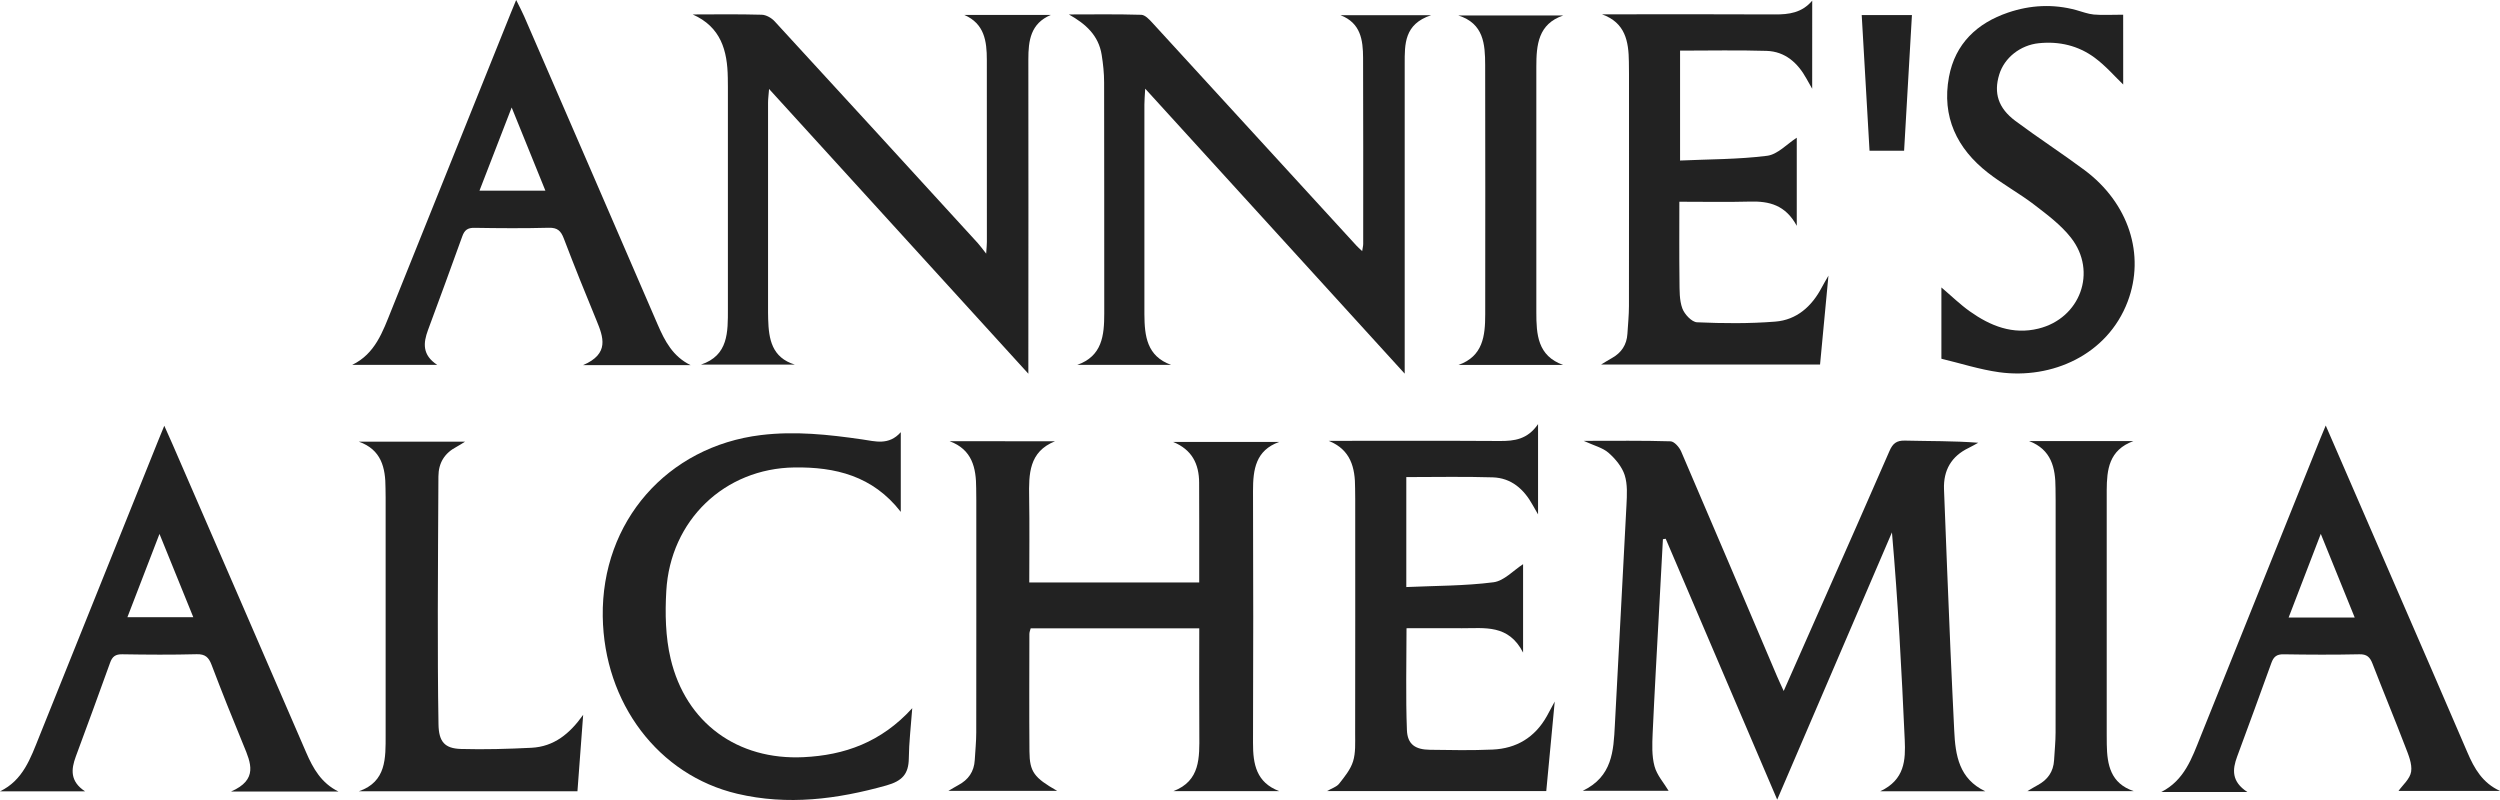 <svg xmlns="http://www.w3.org/2000/svg" fill="none" viewBox="0 0 150 48" height="48" width="150">
<path fill="#222222" d="M54.047 30.713C52.364 28.541 50.103 28.014 47.669 28.047C43.474 28.103 40.221 31.216 39.978 35.453C39.9 36.803 39.928 38.218 40.238 39.523C41.149 43.375 44.25 45.622 48.213 45.43C50.659 45.312 52.863 44.547 54.735 42.492C54.652 43.614 54.539 44.554 54.529 45.496C54.518 46.446 54.13 46.858 53.189 47.125C50.225 47.957 47.259 48.339 44.234 47.625C39.498 46.507 36.241 42.184 36.165 36.99C36.082 31.291 40.035 26.791 45.65 26.105C47.701 25.855 49.709 26.072 51.725 26.364C52.51 26.477 53.327 26.743 54.047 25.931V30.713Z"></path>
<path fill="#222222" d="M114.297 26.436C115.749 26.473 117.206 26.449 118.694 26.565C118.502 26.669 118.315 26.783 118.119 26.876C117.084 27.372 116.599 28.213 116.64 29.352C116.761 32.569 116.893 35.786 117.028 39.004C117.095 40.611 117.179 42.221 117.253 43.828C117.321 45.323 117.544 46.735 119.117 47.476H112.814C114.294 46.783 114.338 45.592 114.284 44.393C114.097 40.258 113.884 36.124 113.517 31.943C111.247 37.231 108.977 42.521 106.632 47.979C104.36 42.665 102.152 37.495 99.942 32.325C99.887 32.334 99.831 32.343 99.775 32.352C99.699 33.759 99.621 35.167 99.547 36.576C99.414 39.052 99.271 41.529 99.159 44.006C99.131 44.661 99.103 45.349 99.269 45.969C99.413 46.51 99.833 46.973 100.117 47.449H94.964C96.746 46.592 96.811 45.057 96.891 43.512C97.116 39.11 97.366 34.71 97.588 30.308C97.618 29.706 97.659 29.061 97.481 28.506C97.318 28.002 96.919 27.525 96.512 27.168C96.163 26.863 95.656 26.742 95.02 26.451C96.903 26.451 98.568 26.428 100.232 26.479C100.455 26.486 100.759 26.831 100.869 27.088C102.801 31.577 104.708 36.077 106.62 40.573C106.722 40.814 106.836 41.05 107.022 41.459L109.434 36.002C110.75 33.023 112.073 30.044 113.371 27.055C113.566 26.606 113.796 26.424 114.297 26.436Z"></path>
<path fill="#222222" d="M143.601 34.879C145.085 38.3 146.576 41.718 148.045 45.147C148.46 46.119 148.961 46.986 150 47.455H143.911C144.151 47.112 144.601 46.737 144.668 46.301C144.74 45.828 144.502 45.28 144.317 44.799C143.678 43.131 142.993 41.481 142.349 39.817C142.197 39.423 142.008 39.246 141.559 39.257C140.045 39.29 138.528 39.283 137.014 39.258C136.604 39.251 136.418 39.401 136.283 39.775C135.61 41.654 134.916 43.526 134.227 45.399C133.944 46.167 133.875 46.888 134.84 47.52H129.676C131.066 46.815 131.516 45.486 132.032 44.196C134.416 38.249 136.81 32.303 139.201 26.358C139.288 26.145 139.378 25.933 139.544 25.531L143.601 34.879ZM137.318 37.05H141.282C140.6 35.371 139.961 33.797 139.247 32.032C138.561 33.817 137.95 35.406 137.318 37.05Z" clip-rule="evenodd" fill-rule="evenodd"></path>
<path fill="#222222" d="M10.343 26.636C13.02 32.804 15.701 38.968 18.367 45.142C18.787 46.113 19.281 46.987 20.309 47.493H13.859C15.501 46.781 15.048 45.768 14.617 44.728C13.955 43.126 13.312 41.516 12.696 39.895C12.523 39.441 12.318 39.241 11.806 39.253C10.317 39.292 8.827 39.282 7.338 39.257C6.931 39.25 6.739 39.386 6.604 39.768C5.932 41.647 5.238 43.52 4.548 45.392C4.265 46.16 4.192 46.881 5.103 47.48H0C1.384 46.818 1.836 45.488 2.353 44.2C4.738 38.253 7.131 32.308 9.522 26.363C9.608 26.147 9.699 25.933 9.857 25.545C10.061 25.999 10.205 26.316 10.343 26.636ZM7.644 37.033H11.598C10.934 35.394 10.289 33.808 9.569 32.035C8.88 33.823 8.273 35.399 7.644 37.033Z" clip-rule="evenodd" fill-rule="evenodd"></path>
<path fill="#222222" d="M27.905 26.499C27.697 26.626 27.549 26.729 27.39 26.811C26.676 27.186 26.309 27.77 26.305 28.589C26.294 31.279 26.271 33.971 26.269 36.661C26.269 38.929 26.27 41.197 26.31 43.465C26.328 44.5 26.678 44.909 27.657 44.938C29.063 44.978 30.473 44.936 31.879 44.867C33.244 44.799 34.185 44.022 34.99 42.889L34.647 47.476H21.533C23.193 46.9 23.138 45.482 23.138 44.097C23.142 39.349 23.138 34.6 23.138 29.852C23.138 29.668 23.131 29.483 23.131 29.297C23.133 28.06 22.881 26.975 21.525 26.499H27.905Z"></path>
<path fill="#222222" d="M63.302 26.475C61.727 27.107 61.727 28.448 61.749 29.829C61.778 31.515 61.756 33.203 61.756 34.948H71.953V31.186C71.953 30.447 71.949 29.708 71.948 28.969C71.946 27.829 71.512 26.977 70.389 26.517H76.753C75.344 27.015 75.178 28.165 75.181 29.452C75.197 34.492 75.201 39.534 75.181 44.574C75.176 45.851 75.38 46.952 76.755 47.468H70.407C72.025 46.848 71.968 45.454 71.959 44.062C71.943 41.956 71.956 39.851 71.956 37.698H61.842C61.817 37.798 61.763 37.919 61.763 38.039C61.759 40.388 61.748 42.736 61.767 45.085C61.778 46.309 62.042 46.662 63.43 47.452H56.905C57.128 47.322 57.31 47.209 57.497 47.108C58.098 46.789 58.445 46.302 58.485 45.607C58.516 45.054 58.575 44.501 58.575 43.948C58.582 39.304 58.578 34.657 58.578 30.013C58.578 29.776 58.571 29.539 58.571 29.302C58.571 28.066 58.33 26.973 56.978 26.473L63.302 26.475Z"></path>
<path fill="#222222" d="M128.006 26.463C126.529 27.005 126.411 28.183 126.403 29.41V44.031C126.403 44.243 126.404 44.453 126.407 44.665C126.426 45.891 126.637 47.002 128.019 47.466H121.646C121.889 47.324 122.07 47.21 122.257 47.11C122.858 46.79 123.207 46.303 123.245 45.608C123.275 45.056 123.335 44.502 123.335 43.949C123.342 39.303 123.338 34.657 123.338 30.013C123.338 29.776 123.331 29.539 123.331 29.302C123.331 28.064 123.083 26.974 121.742 26.463H128.006Z"></path>
<path fill="#222222" d="M92.283 30.864C92.134 30.605 92.046 30.457 91.964 30.307C91.436 29.347 90.675 28.675 89.562 28.641C87.85 28.588 86.135 28.625 84.378 28.625V35.223C86.144 35.143 87.891 35.157 89.61 34.936C90.242 34.855 90.805 34.223 91.385 33.851V39.155C90.513 37.444 89.073 37.701 87.721 37.694C86.628 37.688 85.534 37.694 84.391 37.694C84.391 39.765 84.338 41.787 84.415 43.805C84.447 44.664 84.921 44.976 85.792 44.987C87.047 45.006 88.302 45.029 89.555 44.974C90.983 44.912 92.092 44.249 92.809 42.972C92.933 42.751 93.052 42.524 93.284 42.092C93.102 44.026 92.942 45.719 92.776 47.464H79.623C79.906 47.298 80.194 47.216 80.347 47.023C80.673 46.609 81.031 46.172 81.184 45.681C81.344 45.168 81.308 44.584 81.309 44.031C81.317 39.332 81.315 34.631 81.313 29.932C81.313 29.721 81.304 29.509 81.306 29.299C81.313 28.058 81.045 26.98 79.72 26.451L84.856 26.447C86.567 26.447 88.278 26.449 89.99 26.46C90.863 26.465 91.655 26.365 92.283 25.447V30.864Z"></path>
<path fill="#222222" d="M43.634 0.859C44.325 0.859 45.016 0.864 45.706 0.884C45.971 0.891 46.293 1.077 46.48 1.281C50.554 5.708 54.613 10.15 58.671 14.59C58.806 14.736 58.919 14.902 59.171 15.219C59.196 14.814 59.213 14.666 59.213 14.518C59.213 10.876 59.213 7.232 59.21 3.589C59.21 2.469 59.067 1.422 57.859 0.896H63.052C61.836 1.406 61.699 2.431 61.701 3.57C61.712 9.482 61.703 15.396 61.701 21.311V22.423L46.144 5.338C46.114 5.723 46.083 5.942 46.083 6.161C46.081 10.358 46.083 14.556 46.083 18.755C46.083 18.886 46.086 19.019 46.09 19.15C46.124 20.347 46.308 21.454 47.695 21.878H42.053C43.715 21.328 43.674 19.916 43.674 18.527V5.223C43.674 5.039 43.672 4.852 43.668 4.668C43.645 3.036 43.258 1.619 41.56 0.867L43.634 0.859Z"></path>
<path fill="#222222" d="M66.305 0.86C67.03 0.86 67.754 0.866 68.478 0.888C68.705 0.896 68.956 1.163 69.139 1.364C73.224 5.817 77.302 10.275 81.382 14.733C81.466 14.826 81.563 14.909 81.73 15.069C81.759 14.869 81.792 14.752 81.792 14.637C81.792 10.914 81.799 7.191 81.785 3.47C81.781 2.404 81.644 1.38 80.432 0.913H85.866C84.251 1.448 84.28 2.643 84.282 3.84V22.419C79.022 16.642 73.929 11.049 68.712 5.32C68.688 5.769 68.664 6.021 68.664 6.273V18.866C68.673 20.152 68.805 21.372 70.271 21.894H64.631C66.136 21.367 66.255 20.122 66.255 18.804C66.251 14.184 66.258 9.565 66.247 4.944C66.247 4.393 66.188 3.837 66.101 3.293C65.916 2.118 65.135 1.429 64.132 0.867L66.305 0.86Z"></path>
<path fill="#222222" d="M120.483 0.755C121.817 0.3 123.194 0.228 124.571 0.604C124.922 0.7 125.271 0.839 125.629 0.872C126.146 0.917 126.668 0.882 127.39 0.882L127.392 5.071C126.911 4.613 126.349 3.954 125.672 3.456C124.696 2.737 123.555 2.468 122.336 2.592C121.222 2.704 120.26 3.46 119.951 4.48C119.616 5.584 119.89 6.484 120.921 7.254C122.286 8.272 123.717 9.197 125.08 10.213C127.723 12.186 128.726 15.285 127.66 18.095C126.445 21.301 123.105 22.768 119.954 22.334C118.777 22.171 117.63 21.798 116.484 21.524V17.247C117.09 17.761 117.608 18.27 118.193 18.684C119.425 19.557 120.76 20.097 122.308 19.716C124.814 19.101 125.854 16.302 124.259 14.264C123.657 13.494 122.835 12.883 122.052 12.281C121.159 11.597 120.159 11.055 119.274 10.363C117.416 8.914 116.494 7.005 116.938 4.615C117.311 2.617 118.627 1.386 120.483 0.755Z"></path>
<path fill="#222222" d="M30.97 0C31.166 0.398 31.321 0.683 31.449 0.979C34.124 7.146 36.802 13.313 39.466 19.486C39.895 20.477 40.377 21.392 41.435 21.907H34.986C36.578 21.223 36.206 20.234 35.783 19.208C35.111 17.582 34.454 15.949 33.827 14.305C33.653 13.849 33.444 13.654 32.935 13.666C31.446 13.705 29.957 13.695 28.468 13.67C28.059 13.663 27.87 13.805 27.735 14.184C27.064 16.064 26.368 17.934 25.678 19.808C25.396 20.575 25.323 21.297 26.235 21.894H21.128C22.514 21.228 22.965 19.899 23.483 18.61C25.867 12.662 28.261 6.719 30.652 0.772C30.738 0.559 30.826 0.347 30.97 0ZM28.769 11.439H32.723C32.056 9.795 31.414 8.212 30.7 6.449C30.023 8.201 29.413 9.774 28.769 11.439Z" clip-rule="evenodd" fill-rule="evenodd"></path>
<path fill="#222222" d="M93.792 0.929C92.289 1.438 92.18 2.696 92.18 4.002C92.177 8.912 92.179 13.822 92.18 18.73C92.18 20.057 92.25 21.353 93.791 21.897H87.508C88.978 21.378 89.112 20.155 89.113 18.871C89.117 13.882 89.121 8.893 89.11 3.906C89.108 2.647 89.023 1.408 87.501 0.929H93.792Z"></path>
<path fill="#222222" d="M108.731 5.326C108.558 5.018 108.472 4.872 108.391 4.723C107.863 3.765 107.104 3.088 105.992 3.053C104.279 3 102.563 3.038 100.804 3.038V9.632C102.564 9.551 104.311 9.566 106.029 9.347C106.661 9.267 107.226 8.633 107.806 8.263V13.55C107.127 12.293 106.144 12.066 105.012 12.095C103.631 12.132 102.248 12.104 100.761 12.104C100.761 13.723 100.749 15.295 100.769 16.868C100.776 17.417 100.757 18.003 100.939 18.502C101.068 18.856 101.506 19.324 101.823 19.337C103.384 19.407 104.958 19.42 106.515 19.297C107.797 19.197 108.704 18.389 109.306 17.247C109.399 17.068 109.505 16.894 109.707 16.539C109.526 18.436 109.367 20.126 109.203 21.872H96.066C96.312 21.724 96.51 21.598 96.713 21.485C97.282 21.168 97.605 20.69 97.645 20.027C97.677 19.474 97.737 18.921 97.737 18.368C97.744 13.722 97.74 9.074 97.74 4.426C97.74 4.189 97.735 3.951 97.733 3.714C97.719 2.486 97.526 1.363 96.118 0.859H96.845C100.059 0.859 103.274 0.848 106.488 0.866C107.336 0.871 108.109 0.773 108.733 0.041L108.731 5.326Z"></path>
<path fill="#222222" d="M114.246 9.046H112.172C112.017 6.352 111.863 3.672 111.703 0.904H114.716C114.559 3.61 114.405 6.303 114.246 9.046Z"></path>
</svg>
